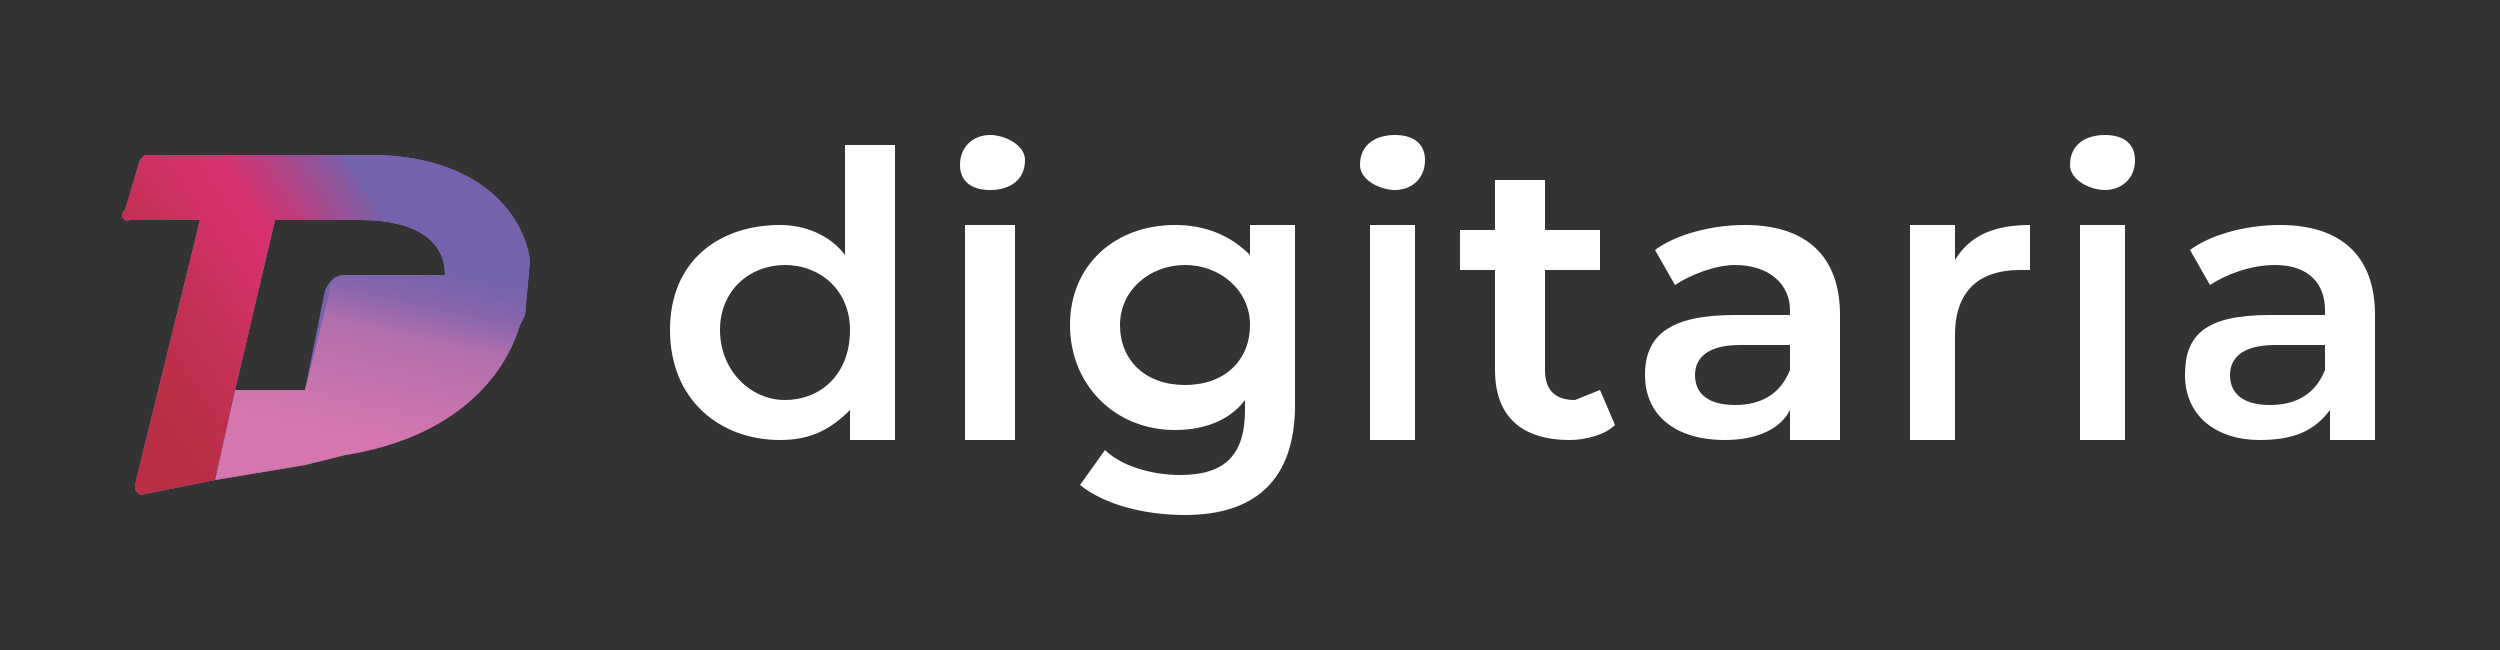 <svg data-name="Logo with text" xmlns="http://www.w3.org/2000/svg" xmlns:xlink="http://www.w3.org/1999/xlink" viewBox="0 0 500 130"><rect x="0" y="0" width="500" height="130" fill="#333333" stroke="none"/><defs><linearGradient id="a" x1="40.4" y1="91.5" x2="-172.5" y2="236.9" gradientUnits="userSpaceOnUse"><stop offset="0" stop-color="#7463ac"/><stop offset="0" stop-color="#7a5fa7"/><stop offset=".2" stop-color="#bc3e7e"/><stop offset=".3" stop-color="#d7326e"/><stop offset=".4" stop-color="#d33169"/><stop offset=".6" stop-color="#c43054"/><stop offset=".8" stop-color="#bb2f47"/><stop offset="1" stop-color="#b82f43"/></linearGradient><linearGradient id="b" x1="81.7" y1="44.8" x2="65.8" y2="117.5" gradientUnits="userSpaceOnUse"><stop offset=".1" stop-color="#7463ac"/><stop offset=".2" stop-color="#8866ac"/><stop offset=".3" stop-color="#b26fad"/><stop offset=".5" stop-color="#cc74ae"/><stop offset=".6" stop-color="#d676af"/></linearGradient><linearGradient id="c" x1="26" y1="70.3" x2="-187" y2="215.7" xlink:href="#a"/><linearGradient id="d" x1="73.1" y1="38.2" x2="15.4" y2="77.6" xlink:href="#a"/><linearGradient id="e" x1="39.8" y1="90.6" x2="-173.2" y2="236" xlink:href="#a"/><linearGradient id="f" x1="55.6" y1="39.1" x2="39.7" y2="111.8" xlink:href="#b"/><linearGradient id="g" x1="86.9" y1="58.4" x2="29.2" y2="97.8" xlink:href="#a"/></defs><g data-name="Versi 3"><path d="M179 29v59h-9v-6c-4 4-8 6-14 6-12 0-22-8-22-22s10-21 22-21c5 0 10 2 13 6V29h10Zm-9 37c0-8-6-13-13-13s-13 5-13 13 6 14 13 14 13-5 13-14Zm22-33c0-4 3-6 6-6s7 2 7 5c0 4-3 6-7 6s-6-2-6-5Zm1 12h10v43h-10V45Zm66 0v36c0 15-8 22-22 22-8 0-16-2-21-6l5-7c3 3 9 5 15 5 9 0 13-4 13-13v-2c-3 4-8 6-14 6-12 0-21-9-21-21s9-20 21-20c6 0 11 2 15 6v-6h9Zm-9 20c0-7-6-12-13-12s-13 5-13 12 5 12 13 12 13-5 13-12Zm22-32c0-4 3-6 7-6s6 2 6 5c0 4-3 6-6 6s-7-2-7-5Zm2 12h9v43h-9V45Zm49 40c-2 2-6 3-9 3-10 0-15-5-15-14V54h-7v-8h7V36h10v10h11v8h-11v20c0 4 2 6 6 6l5-2 3 7Zm45-22v25h-10v-6c-2 4-7 6-13 6-10 0-16-5-16-13s5-12 18-12h11v-1c0-5-4-9-11-9-4 0-9 2-12 4l-4-7c4-3 11-5 18-5 12 0 19 6 19 18Zm-10 11v-5h-10c-7 0-9 3-9 6 0 4 3 6 8 6s9-2 11-7Zm48-29v9h-2c-8 0-13 4-13 13v21h-9V45h9v7c3-5 8-7 15-7Zm8-12c0-4 3-6 7-6s6 2 6 5c0 4-3 6-6 6s-7-2-7-5Zm2 12h9v43h-9V45Zm59 18v25h-9v-6c-3 4-7 6-14 6-9 0-15-5-15-13s4-12 17-12h11v-1c0-5-3-9-10-9-5 0-10 2-13 4l-4-7c4-3 11-5 18-5 12 0 19 6 19 18Zm-10 11v-5h-10c-7 0-9 3-9 6 0 4 3 6 8 6s9-2 11-7Z" style="stroke-width:0;fill:#fff" data-name="Text W"/><g data-name="Logo"><path d="m106 52-1-1-2-7c-5-8-15-13-29-13H29l-1 1-3 10v1l1 1h14L27 97v1l1 1 15-3 6-1 12-2 8-2c19-3 31-13 35-26l1-2 1-11Zm-51-8h17c11 0 17 4 17 11H69c-2 0-3 1-4 3l-4 20H47l8-34Z" style="fill:#7563ac;stroke-width:0"/><path d="m105 63-1 2c-4 13-16 23-35 26l-8 2-12 2-6 1 4-18h14l5-20a3 3 0 0 1 3-3h20c0-7-6-11-17-11h31a21 21 0 0 1 3 8l-1 11Z" style="stroke-width:0;fill:url(#a)"/><path d="m105 63-1 2c-4 13-16 23-35 26l-8 2-12 2-6 1 4-18h14l5-20a3 3 0 0 1 3-3h20c0-7-6-11-17-11h31a21 21 0 0 1 3 8l-1 11Z" style="fill:url(#b);stroke-width:0"/><path d="M103 44H55l-8 34-4 18-15 3-1-1v-1l13-53H26a1 1 0 0 1-1-2l3-10 1-1h45c14 0 24 5 29 13Z" style="fill:url(#c);stroke-width:0"/><path d="M103 44H55l-8 34-4 18-15 3-1-1v-1l13-53H26a1 1 0 0 1-1-2l3-10 1-1h45c14 0 24 5 29 13Z" style="fill:url(#d);stroke-width:0"/><path style="fill:url(#e);stroke-width:0" d="m47 78-4 18 4-18z"/><path style="fill:url(#f);stroke-width:0" d="m47 78-4 18 4-18z"/><path style="fill:url(#g);stroke-width:0" d="m47 78-4 18 4-18z"/></g></g></svg>